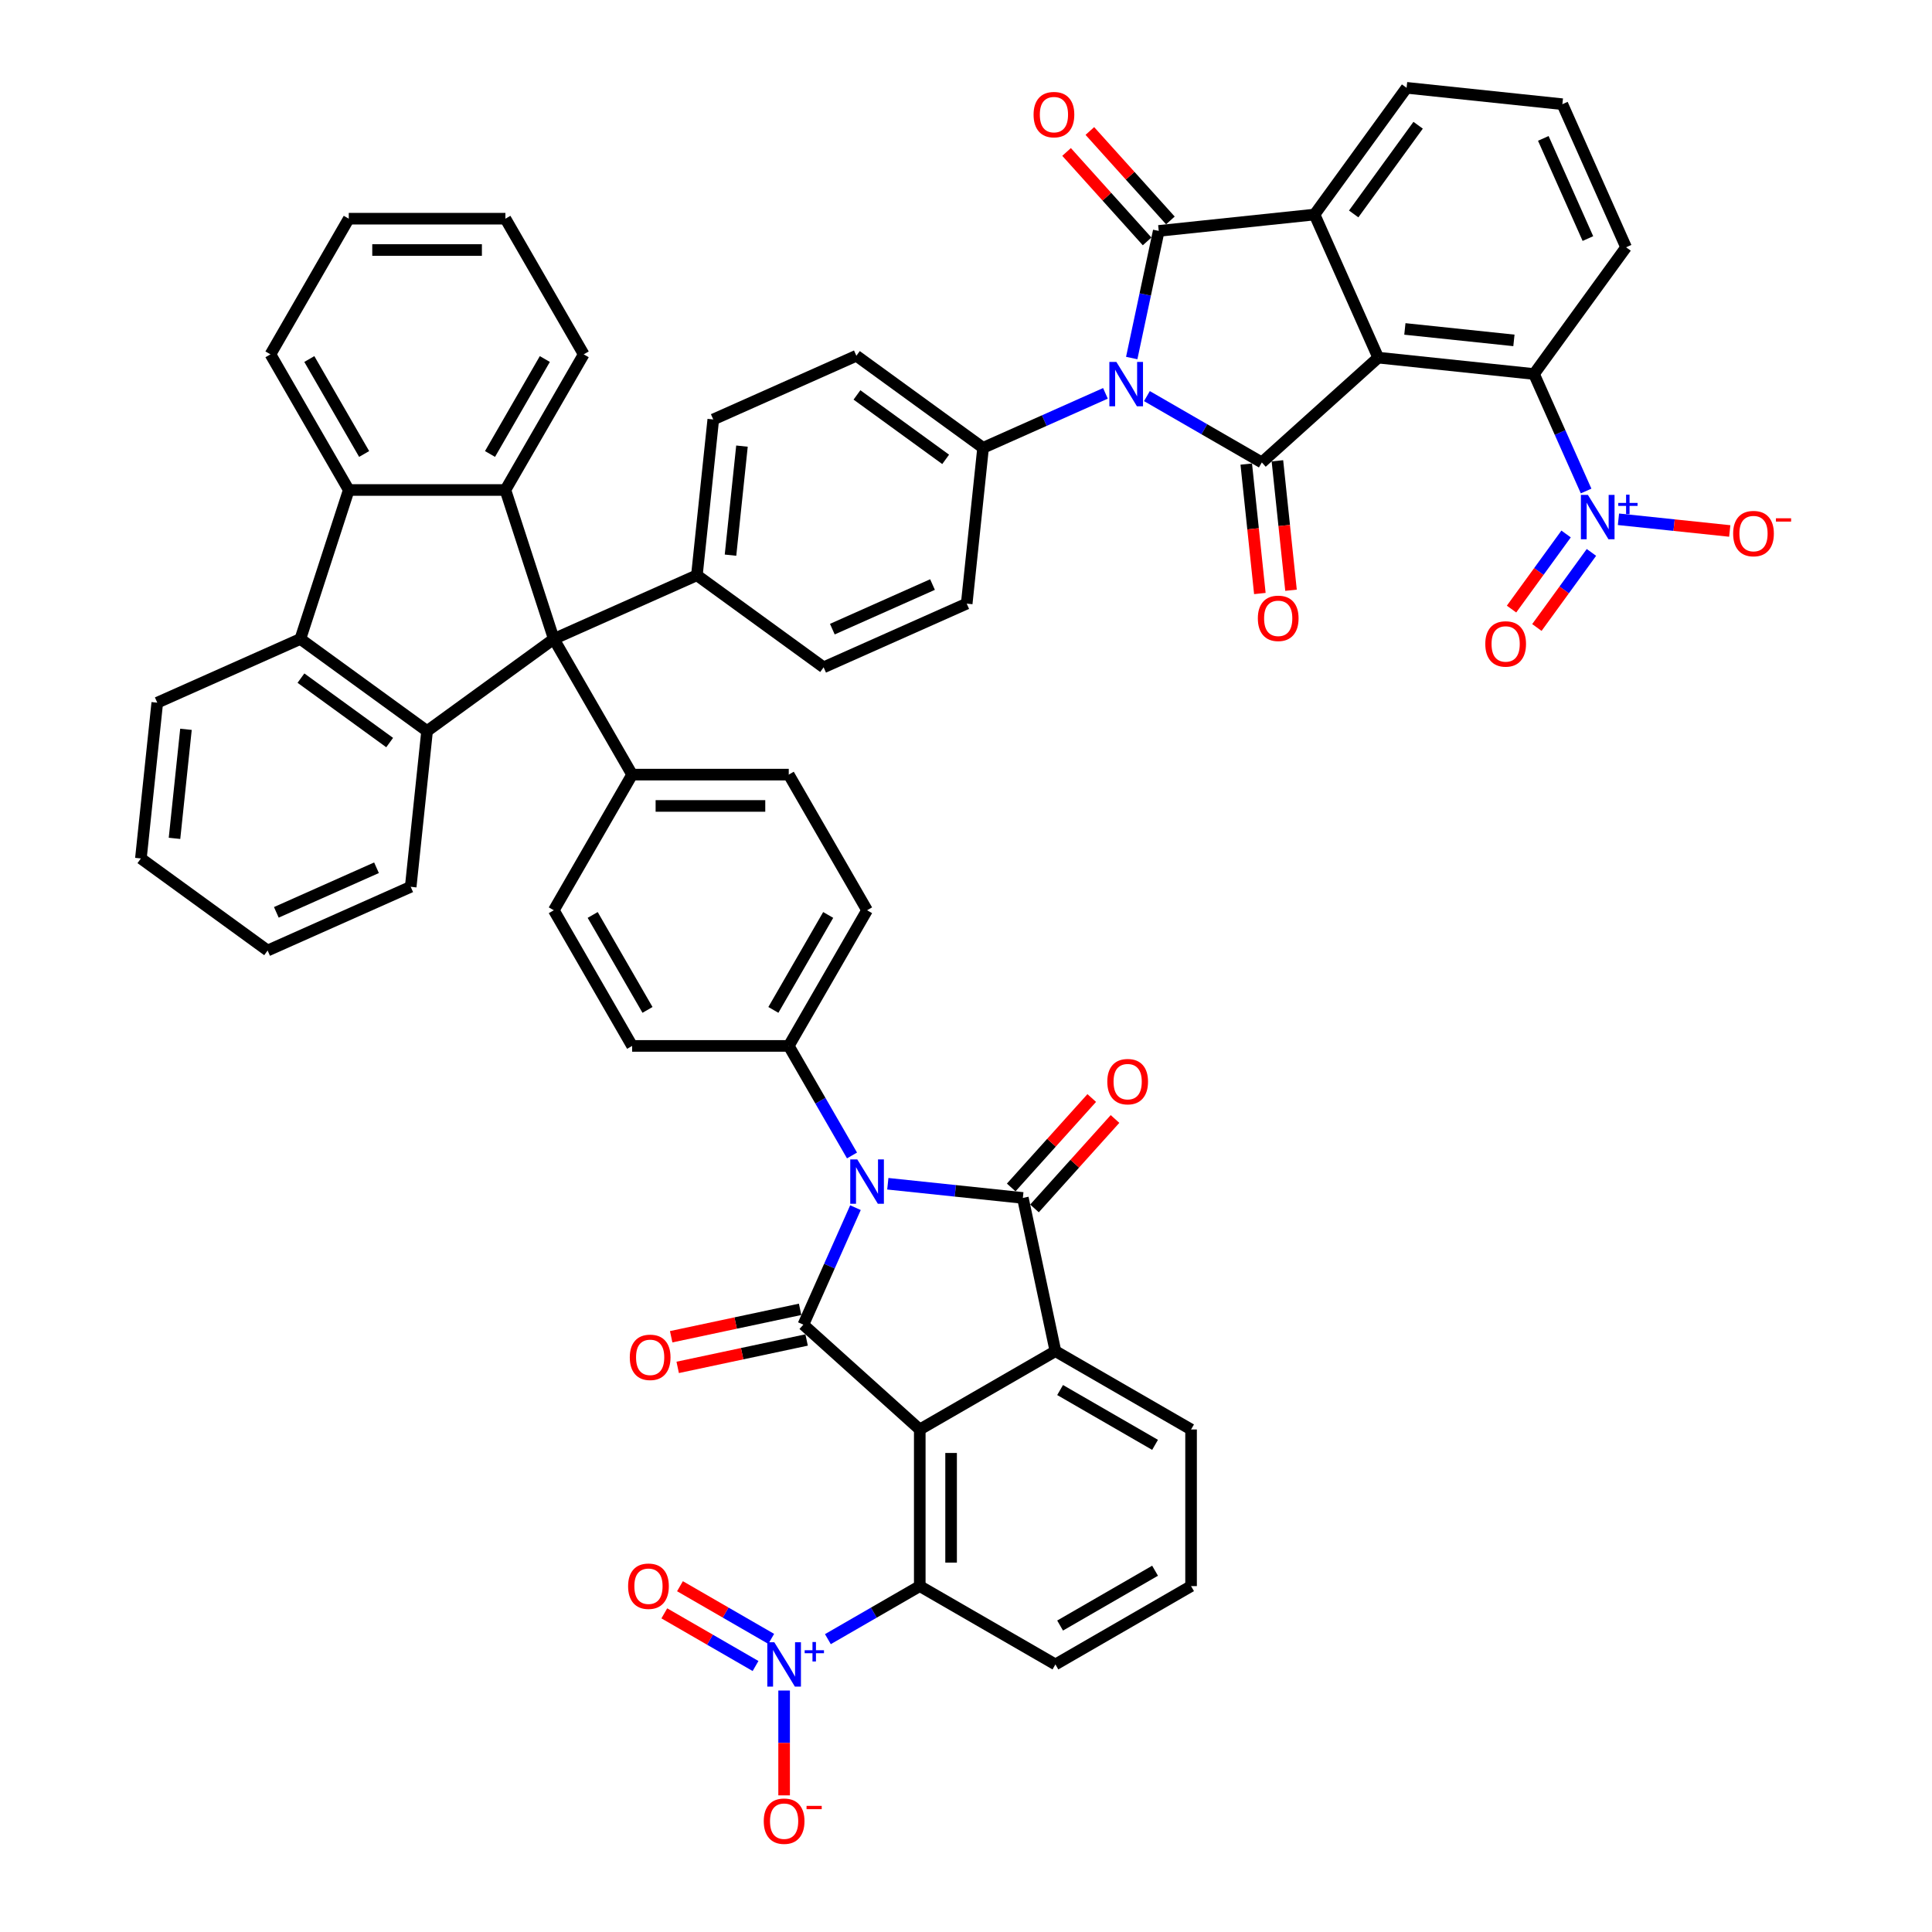 <?xml version='1.0' encoding='iso-8859-1'?>
<svg version='1.1' baseProfile='full'
              xmlns='http://www.w3.org/2000/svg'
                      xmlns:rdkit='http://www.rdkit.org/xml'
                      xmlns:xlink='http://www.w3.org/1999/xlink'
                  xml:space='preserve'
width='1000px' height='1000px' viewBox='0 0 1000 1000'>
<!-- END OF HEADER -->
<rect style='opacity:1.0;fill:#FFFFFF;stroke:none' width='1000' height='1000' x='0' y='0'> </rect>
<path class='bond-2' d='M 593.643,205.02 L 623.382,222.19' style='fill:none;fill-rule:evenodd;stroke:#0000FF;stroke-width:6px;stroke-linecap:butt;stroke-linejoin:miter;stroke-opacity:1' />
<path class='bond-2' d='M 623.382,222.19 L 653.122,239.36' style='fill:none;fill-rule:evenodd;stroke:#000000;stroke-width:6px;stroke-linecap:butt;stroke-linejoin:miter;stroke-opacity:1' />
<path class='bond-6' d='M 585.78,185.316 L 592.773,152.418' style='fill:none;fill-rule:evenodd;stroke:#0000FF;stroke-width:6px;stroke-linecap:butt;stroke-linejoin:miter;stroke-opacity:1' />
<path class='bond-6' d='M 592.773,152.418 L 599.765,119.52' style='fill:none;fill-rule:evenodd;stroke:#000000;stroke-width:6px;stroke-linecap:butt;stroke-linejoin:miter;stroke-opacity:1' />
<path class='bond-18' d='M 572.175,203.602 L 540.509,217.7' style='fill:none;fill-rule:evenodd;stroke:#0000FF;stroke-width:6px;stroke-linecap:butt;stroke-linejoin:miter;stroke-opacity:1' />
<path class='bond-18' d='M 540.509,217.7 L 508.844,231.799' style='fill:none;fill-rule:evenodd;stroke:#000000;stroke-width:6px;stroke-linecap:butt;stroke-linejoin:miter;stroke-opacity:1' />
<path class='bond-0' d='M 440.999,598.07 L 424.629,569.718' style='fill:none;fill-rule:evenodd;stroke:#0000FF;stroke-width:6px;stroke-linecap:butt;stroke-linejoin:miter;stroke-opacity:1' />
<path class='bond-0' d='M 424.629,569.718 L 408.26,541.365' style='fill:none;fill-rule:evenodd;stroke:#000000;stroke-width:6px;stroke-linecap:butt;stroke-linejoin:miter;stroke-opacity:1' />
<path class='bond-1' d='M 442.783,625.085 L 429.302,655.364' style='fill:none;fill-rule:evenodd;stroke:#0000FF;stroke-width:6px;stroke-linecap:butt;stroke-linejoin:miter;stroke-opacity:1' />
<path class='bond-1' d='M 429.302,655.364 L 415.821,685.643' style='fill:none;fill-rule:evenodd;stroke:#000000;stroke-width:6px;stroke-linecap:butt;stroke-linejoin:miter;stroke-opacity:1' />
<path class='bond-5' d='M 459.531,612.706 L 494.479,616.379' style='fill:none;fill-rule:evenodd;stroke:#0000FF;stroke-width:6px;stroke-linecap:butt;stroke-linejoin:miter;stroke-opacity:1' />
<path class='bond-5' d='M 494.479,616.379 L 529.427,620.052' style='fill:none;fill-rule:evenodd;stroke:#000000;stroke-width:6px;stroke-linecap:butt;stroke-linejoin:miter;stroke-opacity:1' />
<path class='bond-4' d='M 415.821,685.643 L 476.071,739.892' style='fill:none;fill-rule:evenodd;stroke:#000000;stroke-width:6px;stroke-linecap:butt;stroke-linejoin:miter;stroke-opacity:1' />
<path class='bond-23' d='M 414.135,677.713 L 380.767,684.805' style='fill:none;fill-rule:evenodd;stroke:#000000;stroke-width:6px;stroke-linecap:butt;stroke-linejoin:miter;stroke-opacity:1' />
<path class='bond-23' d='M 380.767,684.805 L 347.399,691.898' style='fill:none;fill-rule:evenodd;stroke:#FF0000;stroke-width:6px;stroke-linecap:butt;stroke-linejoin:miter;stroke-opacity:1' />
<path class='bond-23' d='M 417.506,693.573 L 384.138,700.666' style='fill:none;fill-rule:evenodd;stroke:#000000;stroke-width:6px;stroke-linecap:butt;stroke-linejoin:miter;stroke-opacity:1' />
<path class='bond-23' d='M 384.138,700.666 L 350.77,707.758' style='fill:none;fill-rule:evenodd;stroke:#FF0000;stroke-width:6px;stroke-linecap:butt;stroke-linejoin:miter;stroke-opacity:1' />
<path class='bond-3' d='M 653.122,239.36 L 713.372,185.111' style='fill:none;fill-rule:evenodd;stroke:#000000;stroke-width:6px;stroke-linecap:butt;stroke-linejoin:miter;stroke-opacity:1' />
<path class='bond-22' d='M 645.059,240.208 L 648.579,273.704' style='fill:none;fill-rule:evenodd;stroke:#000000;stroke-width:6px;stroke-linecap:butt;stroke-linejoin:miter;stroke-opacity:1' />
<path class='bond-22' d='M 648.579,273.704 L 652.1,307.201' style='fill:none;fill-rule:evenodd;stroke:#FF0000;stroke-width:6px;stroke-linecap:butt;stroke-linejoin:miter;stroke-opacity:1' />
<path class='bond-22' d='M 661.185,238.513 L 664.705,272.01' style='fill:none;fill-rule:evenodd;stroke:#000000;stroke-width:6px;stroke-linecap:butt;stroke-linejoin:miter;stroke-opacity:1' />
<path class='bond-22' d='M 664.705,272.01 L 668.226,305.506' style='fill:none;fill-rule:evenodd;stroke:#FF0000;stroke-width:6px;stroke-linecap:butt;stroke-linejoin:miter;stroke-opacity:1' />
<path class='bond-14' d='M 713.372,185.111 L 794.002,193.585' style='fill:none;fill-rule:evenodd;stroke:#000000;stroke-width:6px;stroke-linecap:butt;stroke-linejoin:miter;stroke-opacity:1' />
<path class='bond-14' d='M 727.161,170.256 L 783.603,176.188' style='fill:none;fill-rule:evenodd;stroke:#000000;stroke-width:6px;stroke-linecap:butt;stroke-linejoin:miter;stroke-opacity:1' />
<path class='bond-52' d='M 713.372,185.111 L 680.396,111.045' style='fill:none;fill-rule:evenodd;stroke:#000000;stroke-width:6px;stroke-linecap:butt;stroke-linejoin:miter;stroke-opacity:1' />
<path class='bond-15' d='M 476.071,739.892 L 476.071,820.967' style='fill:none;fill-rule:evenodd;stroke:#000000;stroke-width:6px;stroke-linecap:butt;stroke-linejoin:miter;stroke-opacity:1' />
<path class='bond-15' d='M 492.286,752.054 L 492.286,808.806' style='fill:none;fill-rule:evenodd;stroke:#000000;stroke-width:6px;stroke-linecap:butt;stroke-linejoin:miter;stroke-opacity:1' />
<path class='bond-59' d='M 476.071,739.892 L 546.284,699.355' style='fill:none;fill-rule:evenodd;stroke:#000000;stroke-width:6px;stroke-linecap:butt;stroke-linejoin:miter;stroke-opacity:1' />
<path class='bond-8' d='M 529.427,620.052 L 546.284,699.355' style='fill:none;fill-rule:evenodd;stroke:#000000;stroke-width:6px;stroke-linecap:butt;stroke-linejoin:miter;stroke-opacity:1' />
<path class='bond-25' d='M 535.452,625.477 L 556.294,602.33' style='fill:none;fill-rule:evenodd;stroke:#000000;stroke-width:6px;stroke-linecap:butt;stroke-linejoin:miter;stroke-opacity:1' />
<path class='bond-25' d='M 556.294,602.33 L 577.135,579.183' style='fill:none;fill-rule:evenodd;stroke:#FF0000;stroke-width:6px;stroke-linecap:butt;stroke-linejoin:miter;stroke-opacity:1' />
<path class='bond-25' d='M 523.402,614.627 L 544.244,591.48' style='fill:none;fill-rule:evenodd;stroke:#000000;stroke-width:6px;stroke-linecap:butt;stroke-linejoin:miter;stroke-opacity:1' />
<path class='bond-25' d='M 544.244,591.48 L 565.085,568.334' style='fill:none;fill-rule:evenodd;stroke:#FF0000;stroke-width:6px;stroke-linecap:butt;stroke-linejoin:miter;stroke-opacity:1' />
<path class='bond-9' d='M 599.765,119.52 L 680.396,111.045' style='fill:none;fill-rule:evenodd;stroke:#000000;stroke-width:6px;stroke-linecap:butt;stroke-linejoin:miter;stroke-opacity:1' />
<path class='bond-24' d='M 605.79,114.095 L 584.949,90.948' style='fill:none;fill-rule:evenodd;stroke:#000000;stroke-width:6px;stroke-linecap:butt;stroke-linejoin:miter;stroke-opacity:1' />
<path class='bond-24' d='M 584.949,90.948 L 564.107,67.801' style='fill:none;fill-rule:evenodd;stroke:#FF0000;stroke-width:6px;stroke-linecap:butt;stroke-linejoin:miter;stroke-opacity:1' />
<path class='bond-24' d='M 593.74,124.945 L 572.899,101.798' style='fill:none;fill-rule:evenodd;stroke:#000000;stroke-width:6px;stroke-linecap:butt;stroke-linejoin:miter;stroke-opacity:1' />
<path class='bond-24' d='M 572.899,101.798 L 552.057,78.651' style='fill:none;fill-rule:evenodd;stroke:#FF0000;stroke-width:6px;stroke-linecap:butt;stroke-linejoin:miter;stroke-opacity:1' />
<path class='bond-7' d='M 286.648,330.727 L 360.713,297.751' style='fill:none;fill-rule:evenodd;stroke:#000000;stroke-width:6px;stroke-linecap:butt;stroke-linejoin:miter;stroke-opacity:1' />
<path class='bond-12' d='M 286.648,330.727 L 261.594,253.62' style='fill:none;fill-rule:evenodd;stroke:#000000;stroke-width:6px;stroke-linecap:butt;stroke-linejoin:miter;stroke-opacity:1' />
<path class='bond-13' d='M 286.648,330.727 L 221.057,378.381' style='fill:none;fill-rule:evenodd;stroke:#000000;stroke-width:6px;stroke-linecap:butt;stroke-linejoin:miter;stroke-opacity:1' />
<path class='bond-21' d='M 286.648,330.727 L 327.185,400.94' style='fill:none;fill-rule:evenodd;stroke:#000000;stroke-width:6px;stroke-linecap:butt;stroke-linejoin:miter;stroke-opacity:1' />
<path class='bond-38' d='M 546.284,699.355 L 616.496,739.892' style='fill:none;fill-rule:evenodd;stroke:#000000;stroke-width:6px;stroke-linecap:butt;stroke-linejoin:miter;stroke-opacity:1' />
<path class='bond-38' d='M 548.708,719.478 L 597.857,747.854' style='fill:none;fill-rule:evenodd;stroke:#000000;stroke-width:6px;stroke-linecap:butt;stroke-linejoin:miter;stroke-opacity:1' />
<path class='bond-39' d='M 680.396,111.045 L 728.05,45.455' style='fill:none;fill-rule:evenodd;stroke:#000000;stroke-width:6px;stroke-linecap:butt;stroke-linejoin:miter;stroke-opacity:1' />
<path class='bond-39' d='M 700.662,110.738 L 734.02,64.824' style='fill:none;fill-rule:evenodd;stroke:#000000;stroke-width:6px;stroke-linecap:butt;stroke-linejoin:miter;stroke-opacity:1' />
<path class='bond-10' d='M 820.965,254.144 L 807.483,223.864' style='fill:none;fill-rule:evenodd;stroke:#0000FF;stroke-width:6px;stroke-linecap:butt;stroke-linejoin:miter;stroke-opacity:1' />
<path class='bond-10' d='M 807.483,223.864 L 794.002,193.585' style='fill:none;fill-rule:evenodd;stroke:#000000;stroke-width:6px;stroke-linecap:butt;stroke-linejoin:miter;stroke-opacity:1' />
<path class='bond-26' d='M 837.713,268.779 L 866.512,271.806' style='fill:none;fill-rule:evenodd;stroke:#0000FF;stroke-width:6px;stroke-linecap:butt;stroke-linejoin:miter;stroke-opacity:1' />
<path class='bond-26' d='M 866.512,271.806 L 895.312,274.833' style='fill:none;fill-rule:evenodd;stroke:#FF0000;stroke-width:6px;stroke-linecap:butt;stroke-linejoin:miter;stroke-opacity:1' />
<path class='bond-28' d='M 810.606,276.392 L 796.487,295.824' style='fill:none;fill-rule:evenodd;stroke:#0000FF;stroke-width:6px;stroke-linecap:butt;stroke-linejoin:miter;stroke-opacity:1' />
<path class='bond-28' d='M 796.487,295.824 L 782.369,315.256' style='fill:none;fill-rule:evenodd;stroke:#FF0000;stroke-width:6px;stroke-linecap:butt;stroke-linejoin:miter;stroke-opacity:1' />
<path class='bond-28' d='M 823.724,285.923 L 809.606,305.355' style='fill:none;fill-rule:evenodd;stroke:#0000FF;stroke-width:6px;stroke-linecap:butt;stroke-linejoin:miter;stroke-opacity:1' />
<path class='bond-28' d='M 809.606,305.355 L 795.487,324.787' style='fill:none;fill-rule:evenodd;stroke:#FF0000;stroke-width:6px;stroke-linecap:butt;stroke-linejoin:miter;stroke-opacity:1' />
<path class='bond-11' d='M 428.514,848.424 L 452.293,834.695' style='fill:none;fill-rule:evenodd;stroke:#0000FF;stroke-width:6px;stroke-linecap:butt;stroke-linejoin:miter;stroke-opacity:1' />
<path class='bond-11' d='M 452.293,834.695 L 476.071,820.967' style='fill:none;fill-rule:evenodd;stroke:#000000;stroke-width:6px;stroke-linecap:butt;stroke-linejoin:miter;stroke-opacity:1' />
<path class='bond-27' d='M 405.858,875.011 L 405.858,902.146' style='fill:none;fill-rule:evenodd;stroke:#0000FF;stroke-width:6px;stroke-linecap:butt;stroke-linejoin:miter;stroke-opacity:1' />
<path class='bond-27' d='M 405.858,902.146 L 405.858,929.28' style='fill:none;fill-rule:evenodd;stroke:#FF0000;stroke-width:6px;stroke-linecap:butt;stroke-linejoin:miter;stroke-opacity:1' />
<path class='bond-29' d='M 399.178,848.286 L 375.567,834.654' style='fill:none;fill-rule:evenodd;stroke:#0000FF;stroke-width:6px;stroke-linecap:butt;stroke-linejoin:miter;stroke-opacity:1' />
<path class='bond-29' d='M 375.567,834.654 L 351.956,821.022' style='fill:none;fill-rule:evenodd;stroke:#FF0000;stroke-width:6px;stroke-linecap:butt;stroke-linejoin:miter;stroke-opacity:1' />
<path class='bond-29' d='M 391.07,862.328 L 367.459,848.696' style='fill:none;fill-rule:evenodd;stroke:#0000FF;stroke-width:6px;stroke-linecap:butt;stroke-linejoin:miter;stroke-opacity:1' />
<path class='bond-29' d='M 367.459,848.696 L 343.849,835.065' style='fill:none;fill-rule:evenodd;stroke:#FF0000;stroke-width:6px;stroke-linecap:butt;stroke-linejoin:miter;stroke-opacity:1' />
<path class='bond-16' d='M 261.594,253.62 L 180.52,253.62' style='fill:none;fill-rule:evenodd;stroke:#000000;stroke-width:6px;stroke-linecap:butt;stroke-linejoin:miter;stroke-opacity:1' />
<path class='bond-40' d='M 261.594,253.62 L 302.131,183.408' style='fill:none;fill-rule:evenodd;stroke:#000000;stroke-width:6px;stroke-linecap:butt;stroke-linejoin:miter;stroke-opacity:1' />
<path class='bond-40' d='M 253.632,234.981 L 282.008,185.832' style='fill:none;fill-rule:evenodd;stroke:#000000;stroke-width:6px;stroke-linecap:butt;stroke-linejoin:miter;stroke-opacity:1' />
<path class='bond-17' d='M 221.057,378.381 L 155.466,330.727' style='fill:none;fill-rule:evenodd;stroke:#000000;stroke-width:6px;stroke-linecap:butt;stroke-linejoin:miter;stroke-opacity:1' />
<path class='bond-17' d='M 201.687,384.351 L 155.774,350.993' style='fill:none;fill-rule:evenodd;stroke:#000000;stroke-width:6px;stroke-linecap:butt;stroke-linejoin:miter;stroke-opacity:1' />
<path class='bond-41' d='M 221.057,378.381 L 212.582,459.012' style='fill:none;fill-rule:evenodd;stroke:#000000;stroke-width:6px;stroke-linecap:butt;stroke-linejoin:miter;stroke-opacity:1' />
<path class='bond-42' d='M 794.002,193.585 L 841.657,127.994' style='fill:none;fill-rule:evenodd;stroke:#000000;stroke-width:6px;stroke-linecap:butt;stroke-linejoin:miter;stroke-opacity:1' />
<path class='bond-43' d='M 476.071,820.967 L 546.284,861.504' style='fill:none;fill-rule:evenodd;stroke:#000000;stroke-width:6px;stroke-linecap:butt;stroke-linejoin:miter;stroke-opacity:1' />
<path class='bond-45' d='M 180.52,253.62 L 139.982,183.408' style='fill:none;fill-rule:evenodd;stroke:#000000;stroke-width:6px;stroke-linecap:butt;stroke-linejoin:miter;stroke-opacity:1' />
<path class='bond-45' d='M 188.482,234.981 L 160.105,185.832' style='fill:none;fill-rule:evenodd;stroke:#000000;stroke-width:6px;stroke-linecap:butt;stroke-linejoin:miter;stroke-opacity:1' />
<path class='bond-55' d='M 180.52,253.62 L 155.466,330.727' style='fill:none;fill-rule:evenodd;stroke:#000000;stroke-width:6px;stroke-linecap:butt;stroke-linejoin:miter;stroke-opacity:1' />
<path class='bond-44' d='M 155.466,330.727 L 81.401,363.703' style='fill:none;fill-rule:evenodd;stroke:#000000;stroke-width:6px;stroke-linecap:butt;stroke-linejoin:miter;stroke-opacity:1' />
<path class='bond-30' d='M 508.844,231.799 L 443.253,184.144' style='fill:none;fill-rule:evenodd;stroke:#000000;stroke-width:6px;stroke-linecap:butt;stroke-linejoin:miter;stroke-opacity:1' />
<path class='bond-30' d='M 489.474,237.769 L 443.561,204.411' style='fill:none;fill-rule:evenodd;stroke:#000000;stroke-width:6px;stroke-linecap:butt;stroke-linejoin:miter;stroke-opacity:1' />
<path class='bond-33' d='M 508.844,231.799 L 500.369,312.429' style='fill:none;fill-rule:evenodd;stroke:#000000;stroke-width:6px;stroke-linecap:butt;stroke-linejoin:miter;stroke-opacity:1' />
<path class='bond-19' d='M 408.26,541.365 L 448.797,471.152' style='fill:none;fill-rule:evenodd;stroke:#000000;stroke-width:6px;stroke-linecap:butt;stroke-linejoin:miter;stroke-opacity:1' />
<path class='bond-19' d='M 400.298,522.725 L 428.674,473.577' style='fill:none;fill-rule:evenodd;stroke:#000000;stroke-width:6px;stroke-linecap:butt;stroke-linejoin:miter;stroke-opacity:1' />
<path class='bond-56' d='M 408.26,541.365 L 327.185,541.365' style='fill:none;fill-rule:evenodd;stroke:#000000;stroke-width:6px;stroke-linecap:butt;stroke-linejoin:miter;stroke-opacity:1' />
<path class='bond-20' d='M 360.713,297.751 L 426.304,345.405' style='fill:none;fill-rule:evenodd;stroke:#000000;stroke-width:6px;stroke-linecap:butt;stroke-linejoin:miter;stroke-opacity:1' />
<path class='bond-53' d='M 360.713,297.751 L 369.188,217.12' style='fill:none;fill-rule:evenodd;stroke:#000000;stroke-width:6px;stroke-linecap:butt;stroke-linejoin:miter;stroke-opacity:1' />
<path class='bond-53' d='M 378.11,287.351 L 384.042,230.91' style='fill:none;fill-rule:evenodd;stroke:#000000;stroke-width:6px;stroke-linecap:butt;stroke-linejoin:miter;stroke-opacity:1' />
<path class='bond-34' d='M 327.185,400.94 L 286.648,471.152' style='fill:none;fill-rule:evenodd;stroke:#000000;stroke-width:6px;stroke-linecap:butt;stroke-linejoin:miter;stroke-opacity:1' />
<path class='bond-35' d='M 327.185,400.94 L 408.26,400.94' style='fill:none;fill-rule:evenodd;stroke:#000000;stroke-width:6px;stroke-linecap:butt;stroke-linejoin:miter;stroke-opacity:1' />
<path class='bond-35' d='M 339.346,417.154 L 396.098,417.154' style='fill:none;fill-rule:evenodd;stroke:#000000;stroke-width:6px;stroke-linecap:butt;stroke-linejoin:miter;stroke-opacity:1' />
<path class='bond-37' d='M 443.253,184.144 L 369.188,217.12' style='fill:none;fill-rule:evenodd;stroke:#000000;stroke-width:6px;stroke-linecap:butt;stroke-linejoin:miter;stroke-opacity:1' />
<path class='bond-31' d='M 448.797,471.152 L 408.26,400.94' style='fill:none;fill-rule:evenodd;stroke:#000000;stroke-width:6px;stroke-linecap:butt;stroke-linejoin:miter;stroke-opacity:1' />
<path class='bond-32' d='M 327.185,541.365 L 286.648,471.152' style='fill:none;fill-rule:evenodd;stroke:#000000;stroke-width:6px;stroke-linecap:butt;stroke-linejoin:miter;stroke-opacity:1' />
<path class='bond-32' d='M 335.147,522.725 L 306.771,473.577' style='fill:none;fill-rule:evenodd;stroke:#000000;stroke-width:6px;stroke-linecap:butt;stroke-linejoin:miter;stroke-opacity:1' />
<path class='bond-36' d='M 500.369,312.429 L 426.304,345.405' style='fill:none;fill-rule:evenodd;stroke:#000000;stroke-width:6px;stroke-linecap:butt;stroke-linejoin:miter;stroke-opacity:1' />
<path class='bond-36' d='M 482.664,302.563 L 430.818,325.646' style='fill:none;fill-rule:evenodd;stroke:#000000;stroke-width:6px;stroke-linecap:butt;stroke-linejoin:miter;stroke-opacity:1' />
<path class='bond-46' d='M 616.496,739.892 L 616.496,820.967' style='fill:none;fill-rule:evenodd;stroke:#000000;stroke-width:6px;stroke-linecap:butt;stroke-linejoin:miter;stroke-opacity:1' />
<path class='bond-47' d='M 728.05,45.455 L 808.681,53.929' style='fill:none;fill-rule:evenodd;stroke:#000000;stroke-width:6px;stroke-linecap:butt;stroke-linejoin:miter;stroke-opacity:1' />
<path class='bond-49' d='M 302.131,183.408 L 261.594,113.195' style='fill:none;fill-rule:evenodd;stroke:#000000;stroke-width:6px;stroke-linecap:butt;stroke-linejoin:miter;stroke-opacity:1' />
<path class='bond-48' d='M 212.582,459.012 L 138.517,491.988' style='fill:none;fill-rule:evenodd;stroke:#000000;stroke-width:6px;stroke-linecap:butt;stroke-linejoin:miter;stroke-opacity:1' />
<path class='bond-48' d='M 194.877,449.145 L 143.032,472.228' style='fill:none;fill-rule:evenodd;stroke:#000000;stroke-width:6px;stroke-linecap:butt;stroke-linejoin:miter;stroke-opacity:1' />
<path class='bond-54' d='M 841.657,127.994 L 808.681,53.929' style='fill:none;fill-rule:evenodd;stroke:#000000;stroke-width:6px;stroke-linecap:butt;stroke-linejoin:miter;stroke-opacity:1' />
<path class='bond-54' d='M 821.897,123.48 L 798.814,71.634' style='fill:none;fill-rule:evenodd;stroke:#000000;stroke-width:6px;stroke-linecap:butt;stroke-linejoin:miter;stroke-opacity:1' />
<path class='bond-60' d='M 546.284,861.504 L 616.496,820.967' style='fill:none;fill-rule:evenodd;stroke:#000000;stroke-width:6px;stroke-linecap:butt;stroke-linejoin:miter;stroke-opacity:1' />
<path class='bond-60' d='M 548.708,841.381 L 597.857,813.005' style='fill:none;fill-rule:evenodd;stroke:#000000;stroke-width:6px;stroke-linecap:butt;stroke-linejoin:miter;stroke-opacity:1' />
<path class='bond-57' d='M 81.401,363.703 L 72.926,444.333' style='fill:none;fill-rule:evenodd;stroke:#000000;stroke-width:6px;stroke-linecap:butt;stroke-linejoin:miter;stroke-opacity:1' />
<path class='bond-57' d='M 96.256,377.492 L 90.323,433.934' style='fill:none;fill-rule:evenodd;stroke:#000000;stroke-width:6px;stroke-linecap:butt;stroke-linejoin:miter;stroke-opacity:1' />
<path class='bond-58' d='M 139.982,183.408 L 180.52,113.195' style='fill:none;fill-rule:evenodd;stroke:#000000;stroke-width:6px;stroke-linecap:butt;stroke-linejoin:miter;stroke-opacity:1' />
<path class='bond-50' d='M 138.517,491.988 L 72.926,444.333' style='fill:none;fill-rule:evenodd;stroke:#000000;stroke-width:6px;stroke-linecap:butt;stroke-linejoin:miter;stroke-opacity:1' />
<path class='bond-51' d='M 261.594,113.195 L 180.52,113.195' style='fill:none;fill-rule:evenodd;stroke:#000000;stroke-width:6px;stroke-linecap:butt;stroke-linejoin:miter;stroke-opacity:1' />
<path class='bond-51' d='M 249.433,129.41 L 192.681,129.41' style='fill:none;fill-rule:evenodd;stroke:#000000;stroke-width:6px;stroke-linecap:butt;stroke-linejoin:miter;stroke-opacity:1' />
<path  class='atom-0' d='M 577.834 187.343
L 585.357 199.504
Q 586.103 200.704, 587.303 202.877
Q 588.503 205.049, 588.568 205.179
L 588.568 187.343
L 591.616 187.343
L 591.616 210.303
L 588.471 210.303
L 580.396 197.007
Q 579.455 195.45, 578.45 193.666
Q 577.477 191.883, 577.185 191.332
L 577.185 210.303
L 574.202 210.303
L 574.202 187.343
L 577.834 187.343
' fill='#0000FF'/>
<path  class='atom-1' d='M 443.722 600.097
L 451.245 612.259
Q 451.991 613.458, 453.191 615.631
Q 454.391 617.804, 454.456 617.934
L 454.456 600.097
L 457.504 600.097
L 457.504 623.058
L 454.359 623.058
L 446.284 609.761
Q 445.343 608.205, 444.338 606.421
Q 443.365 604.638, 443.073 604.086
L 443.073 623.058
L 440.089 623.058
L 440.089 600.097
L 443.722 600.097
' fill='#0000FF'/>
<path  class='atom-11' d='M 821.903 256.17
L 829.427 268.332
Q 830.173 269.531, 831.373 271.704
Q 832.572 273.877, 832.637 274.007
L 832.637 256.17
L 835.686 256.17
L 835.686 279.131
L 832.54 279.131
L 824.465 265.834
Q 823.524 264.278, 822.519 262.494
Q 821.546 260.711, 821.254 260.159
L 821.254 279.131
L 818.271 279.131
L 818.271 256.17
L 821.903 256.17
' fill='#0000FF'/>
<path  class='atom-11' d='M 837.612 260.309
L 841.657 260.309
L 841.657 256.05
L 843.455 256.05
L 843.455 260.309
L 847.608 260.309
L 847.608 261.85
L 843.455 261.85
L 843.455 266.131
L 841.657 266.131
L 841.657 261.85
L 837.612 261.85
L 837.612 260.309
' fill='#0000FF'/>
<path  class='atom-12' d='M 400.783 850.024
L 408.307 862.185
Q 409.053 863.385, 410.253 865.558
Q 411.452 867.731, 411.517 867.86
L 411.517 850.024
L 414.566 850.024
L 414.566 872.984
L 411.42 872.984
L 403.345 859.688
Q 402.405 858.132, 401.399 856.348
Q 400.426 854.564, 400.134 854.013
L 400.134 872.984
L 397.151 872.984
L 397.151 850.024
L 400.783 850.024
' fill='#0000FF'/>
<path  class='atom-12' d='M 416.492 854.163
L 420.537 854.163
L 420.537 849.903
L 422.335 849.903
L 422.335 854.163
L 426.488 854.163
L 426.488 855.704
L 422.335 855.704
L 422.335 859.985
L 420.537 859.985
L 420.537 855.704
L 416.492 855.704
L 416.492 854.163
' fill='#0000FF'/>
<path  class='atom-23' d='M 651.057 320.055
Q 651.057 314.542, 653.781 311.462
Q 656.505 308.381, 661.596 308.381
Q 666.688 308.381, 669.412 311.462
Q 672.136 314.542, 672.136 320.055
Q 672.136 325.633, 669.379 328.811
Q 666.623 331.957, 661.596 331.957
Q 656.537 331.957, 653.781 328.811
Q 651.057 325.666, 651.057 320.055
M 661.596 329.363
Q 665.099 329.363, 666.98 327.028
Q 668.893 324.66, 668.893 320.055
Q 668.893 315.548, 666.98 313.278
Q 665.099 310.975, 661.596 310.975
Q 658.094 310.975, 656.18 313.245
Q 654.3 315.515, 654.3 320.055
Q 654.3 324.693, 656.18 327.028
Q 658.094 329.363, 661.596 329.363
' fill='#FF0000'/>
<path  class='atom-24' d='M 325.978 702.564
Q 325.978 697.051, 328.702 693.97
Q 331.426 690.889, 336.518 690.889
Q 341.609 690.889, 344.333 693.97
Q 347.058 697.051, 347.058 702.564
Q 347.058 708.142, 344.301 711.32
Q 341.545 714.466, 336.518 714.466
Q 331.459 714.466, 328.702 711.32
Q 325.978 708.174, 325.978 702.564
M 336.518 711.871
Q 340.02 711.871, 341.901 709.536
Q 343.815 707.169, 343.815 702.564
Q 343.815 698.056, 341.901 695.786
Q 340.02 693.484, 336.518 693.484
Q 333.015 693.484, 331.102 695.754
Q 329.221 698.024, 329.221 702.564
Q 329.221 707.202, 331.102 709.536
Q 333.015 711.871, 336.518 711.871
' fill='#FF0000'/>
<path  class='atom-25' d='M 534.976 59.335
Q 534.976 53.822, 537.7 50.741
Q 540.424 47.66, 545.516 47.66
Q 550.607 47.66, 553.331 50.741
Q 556.056 53.822, 556.056 59.335
Q 556.056 64.912, 553.299 68.091
Q 550.542 71.236, 545.516 71.236
Q 540.457 71.236, 537.7 68.091
Q 534.976 64.945, 534.976 59.335
M 545.516 68.642
Q 549.018 68.642, 550.899 66.307
Q 552.813 63.94, 552.813 59.335
Q 552.813 54.827, 550.899 52.557
Q 549.018 50.254, 545.516 50.254
Q 542.013 50.254, 540.1 52.524
Q 538.219 54.794, 538.219 59.335
Q 538.219 63.972, 540.1 66.307
Q 542.013 68.642, 545.516 68.642
' fill='#FF0000'/>
<path  class='atom-26' d='M 573.137 559.867
Q 573.137 554.354, 575.861 551.273
Q 578.585 548.192, 583.677 548.192
Q 588.768 548.192, 591.492 551.273
Q 594.216 554.354, 594.216 559.867
Q 594.216 565.445, 591.46 568.623
Q 588.703 571.769, 583.677 571.769
Q 578.618 571.769, 575.861 568.623
Q 573.137 565.477, 573.137 559.867
M 583.677 569.174
Q 587.179 569.174, 589.06 566.839
Q 590.974 564.472, 590.974 559.867
Q 590.974 555.359, 589.06 553.089
Q 587.179 550.786, 583.677 550.786
Q 580.174 550.786, 578.261 553.057
Q 576.38 555.327, 576.38 559.867
Q 576.38 564.504, 578.261 566.839
Q 580.174 569.174, 583.677 569.174
' fill='#FF0000'/>
<path  class='atom-27' d='M 897.069 276.19
Q 897.069 270.677, 899.793 267.596
Q 902.517 264.515, 907.609 264.515
Q 912.7 264.515, 915.424 267.596
Q 918.148 270.677, 918.148 276.19
Q 918.148 281.768, 915.392 284.946
Q 912.635 288.092, 907.609 288.092
Q 902.55 288.092, 899.793 284.946
Q 897.069 281.8, 897.069 276.19
M 907.609 285.497
Q 911.111 285.497, 912.992 283.162
Q 914.905 280.795, 914.905 276.19
Q 914.905 271.682, 912.992 269.412
Q 911.111 267.11, 907.609 267.11
Q 904.106 267.11, 902.193 269.38
Q 900.312 271.65, 900.312 276.19
Q 900.312 280.827, 902.193 283.162
Q 904.106 285.497, 907.609 285.497
' fill='#FF0000'/>
<path  class='atom-27' d='M 919.219 268.263
L 927.074 268.263
L 927.074 269.975
L 919.219 269.975
L 919.219 268.263
' fill='#FF0000'/>
<path  class='atom-28' d='M 395.319 942.644
Q 395.319 937.131, 398.043 934.05
Q 400.767 930.969, 405.858 930.969
Q 410.95 930.969, 413.674 934.05
Q 416.398 937.131, 416.398 942.644
Q 416.398 948.222, 413.641 951.4
Q 410.885 954.545, 405.858 954.545
Q 400.799 954.545, 398.043 951.4
Q 395.319 948.254, 395.319 942.644
M 405.858 951.951
Q 409.361 951.951, 411.242 949.616
Q 413.155 947.249, 413.155 942.644
Q 413.155 938.136, 411.242 935.866
Q 409.361 933.563, 405.858 933.563
Q 402.356 933.563, 400.443 935.833
Q 398.562 938.104, 398.562 942.644
Q 398.562 947.281, 400.443 949.616
Q 402.356 951.951, 405.858 951.951
' fill='#FF0000'/>
<path  class='atom-28' d='M 417.468 934.717
L 425.323 934.717
L 425.323 936.429
L 417.468 936.429
L 417.468 934.717
' fill='#FF0000'/>
<path  class='atom-29' d='M 768.784 333.306
Q 768.784 327.793, 771.508 324.712
Q 774.232 321.631, 779.324 321.631
Q 784.415 321.631, 787.139 324.712
Q 789.864 327.793, 789.864 333.306
Q 789.864 338.884, 787.107 342.062
Q 784.35 345.208, 779.324 345.208
Q 774.265 345.208, 771.508 342.062
Q 768.784 338.916, 768.784 333.306
M 779.324 342.614
Q 782.826 342.614, 784.707 340.279
Q 786.621 337.911, 786.621 333.306
Q 786.621 328.798, 784.707 326.528
Q 782.826 324.226, 779.324 324.226
Q 775.821 324.226, 773.908 326.496
Q 772.027 328.766, 772.027 333.306
Q 772.027 337.944, 773.908 340.279
Q 775.821 342.614, 779.324 342.614
' fill='#FF0000'/>
<path  class='atom-30' d='M 325.106 821.032
Q 325.106 815.519, 327.83 812.438
Q 330.554 809.357, 335.646 809.357
Q 340.737 809.357, 343.461 812.438
Q 346.185 815.519, 346.185 821.032
Q 346.185 826.61, 343.429 829.788
Q 340.672 832.934, 335.646 832.934
Q 330.587 832.934, 327.83 829.788
Q 325.106 826.642, 325.106 821.032
M 335.646 830.339
Q 339.148 830.339, 341.029 828.004
Q 342.942 825.637, 342.942 821.032
Q 342.942 816.524, 341.029 814.254
Q 339.148 811.951, 335.646 811.951
Q 332.143 811.951, 330.23 814.222
Q 328.349 816.492, 328.349 821.032
Q 328.349 825.669, 330.23 828.004
Q 332.143 830.339, 335.646 830.339
' fill='#FF0000'/>
</svg>
